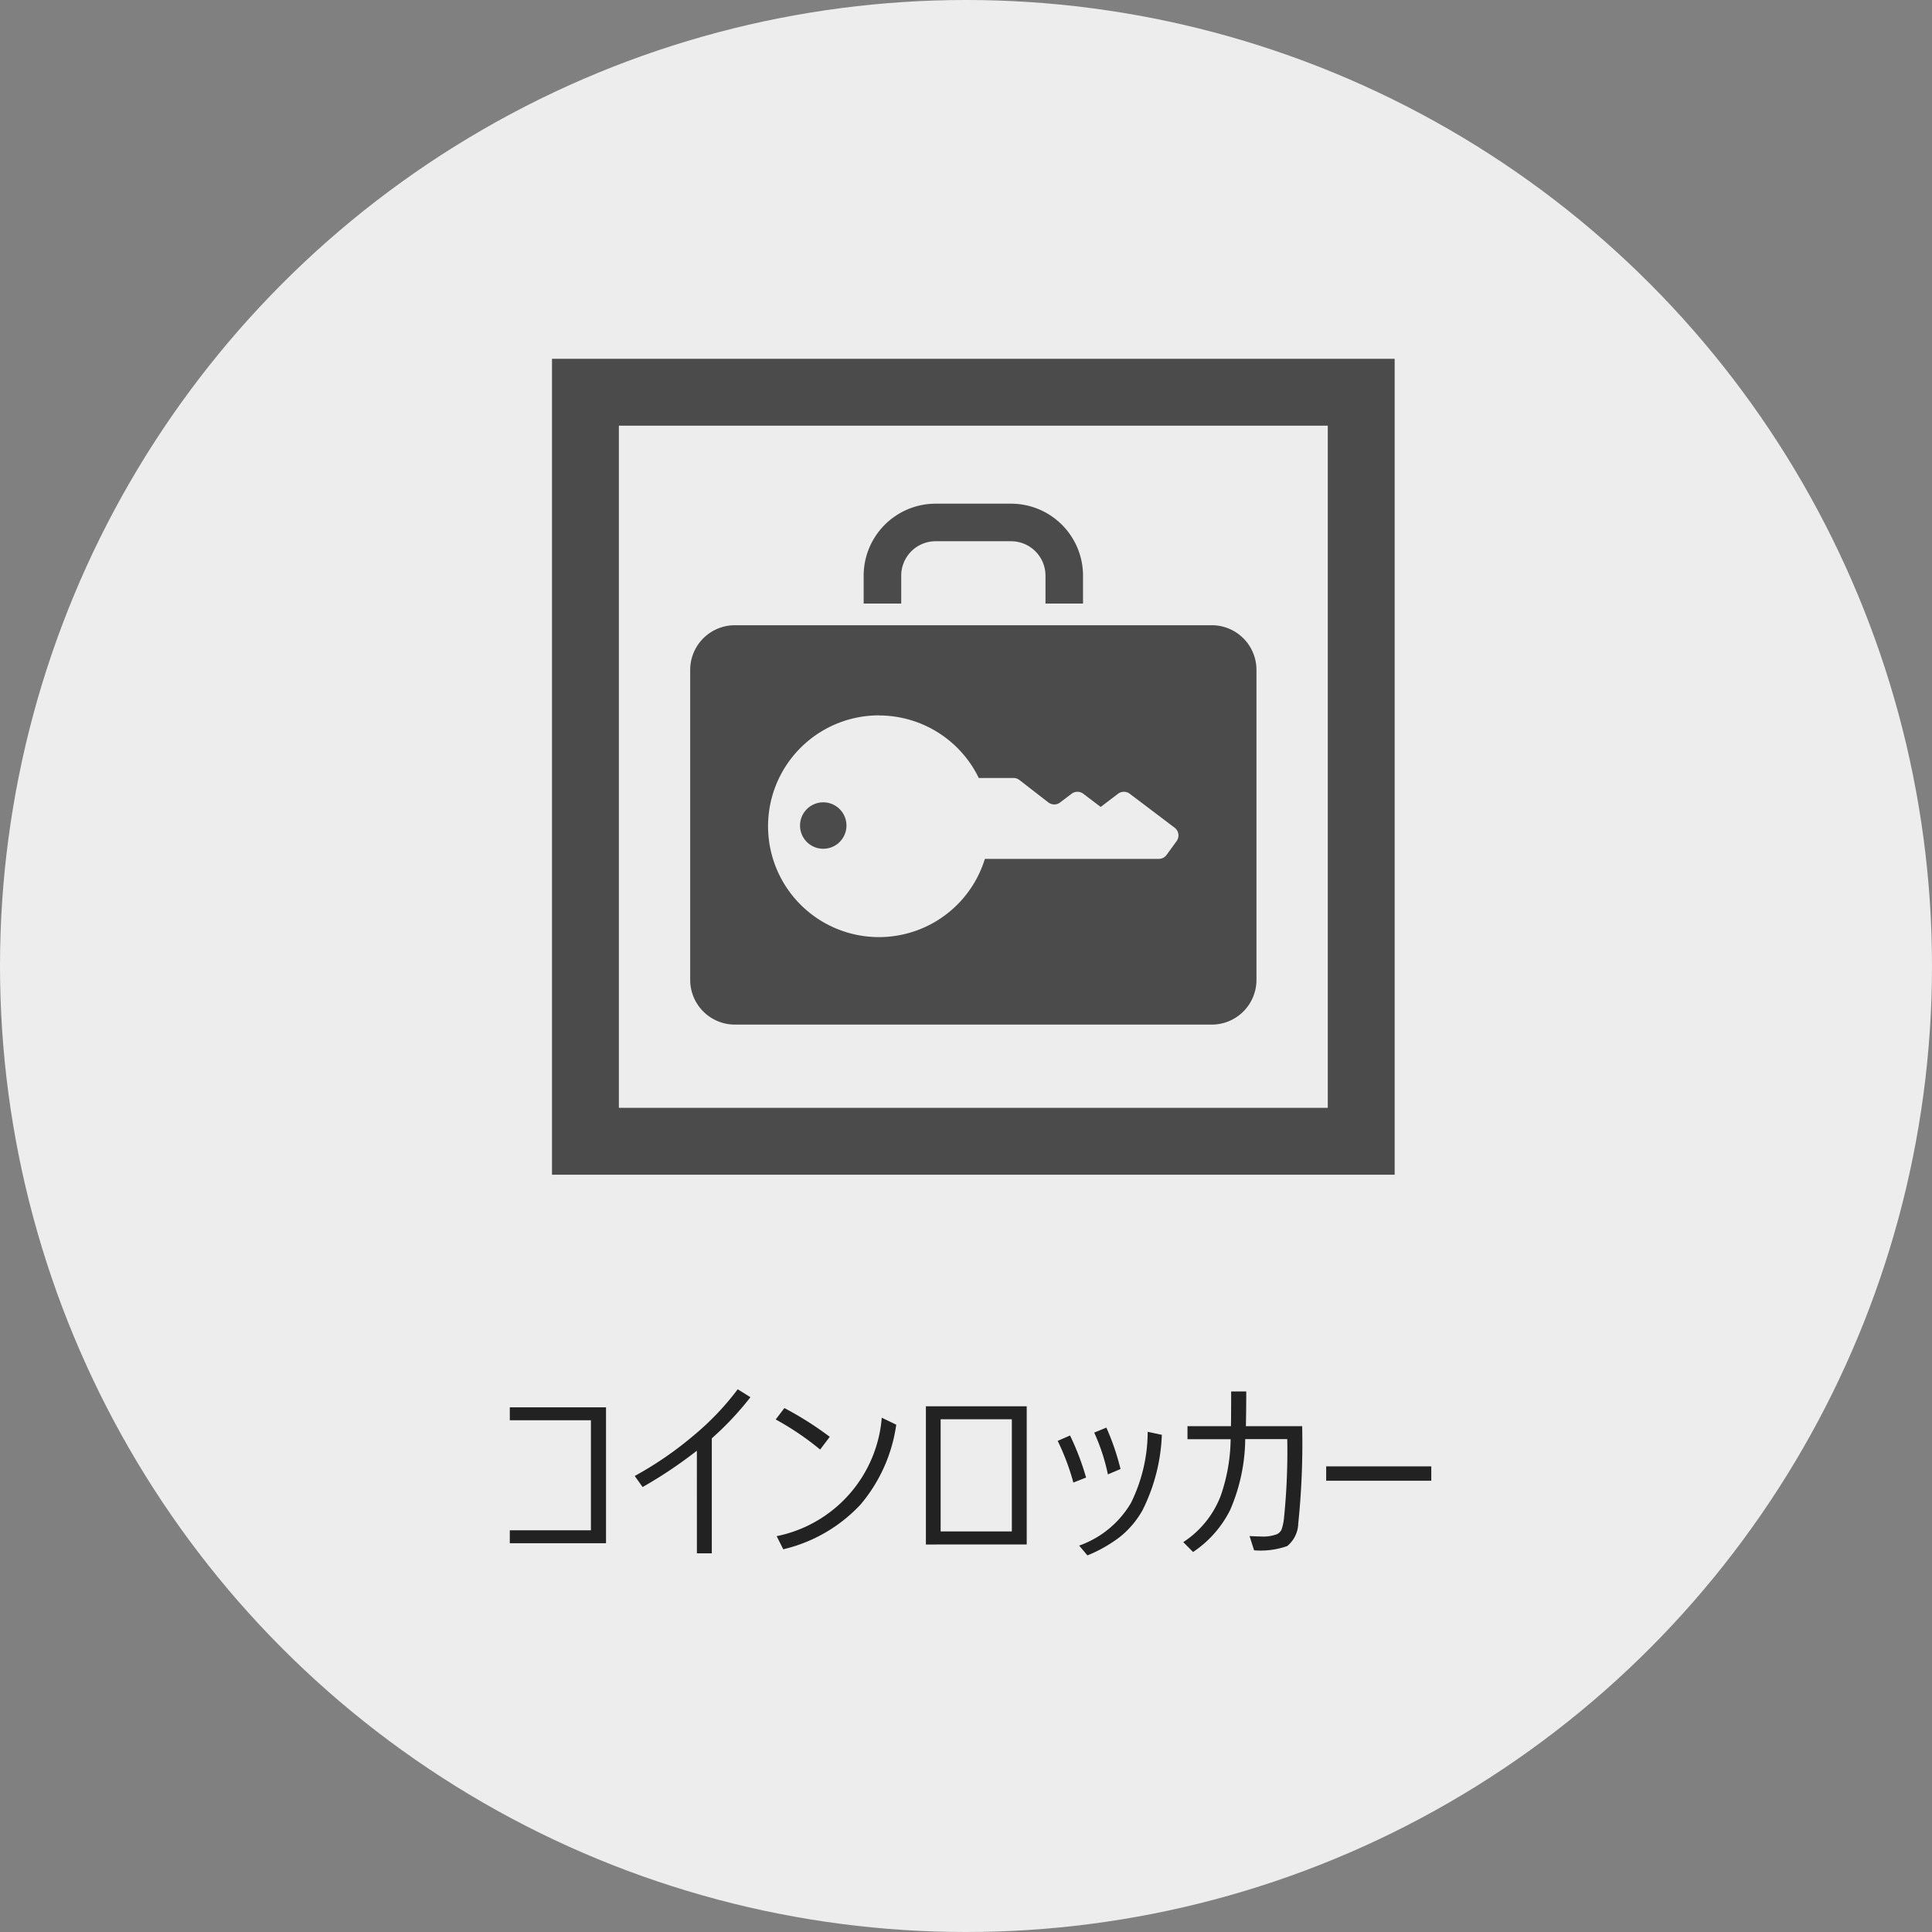 <svg xmlns="http://www.w3.org/2000/svg" width="70" height="70" viewBox="0 0 70 70">
  <rect x="0" y="0" width="70" height="70" fill="#808080" stroke="none"/>
  <g id="showroom-icon05" transform="translate(-1051 -1099)">
    <circle id="楕円形_12" data-name="楕円形 12" cx="35" cy="35" r="35" transform="translate(1051 1099)" fill="#ededed"/>
    <path id="パス_1858" data-name="パス 1858" d="M-13.043-.085h-3.486V-.554h2.939V-4.542h-2.939v-.468h3.486Zm3.292-3.353a16.216,16.216,0,0,1-1.965,1.316l-.287-.4A12.894,12.894,0,0,0-9.82-4.03,9.822,9.822,0,0,0-8.271-5.664l.461.287a11.049,11.049,0,0,1-1.4,1.49V.28h-.54ZM-6.58-4.983A12,12,0,0,1-4.936-3.941l-.349.461a10.178,10.178,0,0,0-1.61-1.09Zm3.527.349.526.253a5.705,5.705,0,0,1-1.3,2.9A5.568,5.568,0,0,1-6.621.133L-6.86-.342A4.767,4.767,0,0,0-3.052-4.635Zm1.6,4.594V-5.048H2.2V-.041ZM1.661-.513V-4.577H-.919V-.513ZM3.322-3.794l.448-.195a9.564,9.564,0,0,1,.581,1.524l-.461.181A8.54,8.54,0,0,0,3.322-3.794Zm1.323-.3.441-.181a9.012,9.012,0,0,1,.513,1.5l-.458.195A7.117,7.117,0,0,0,4.645-4.095ZM4.1,0A3.548,3.548,0,0,0,5.975-1.542a5.851,5.851,0,0,0,.608-2.581l.513.109a6.644,6.644,0,0,1-.7,2.731A3.3,3.3,0,0,1,5.558-.3,5.107,5.107,0,0,1,4.4.355Zm6.043-4.327h2.037A28.152,28.152,0,0,1,12.038-.8a1.094,1.094,0,0,1-.4.817,2.912,2.912,0,0,1-1.2.154l-.164-.516q.294.014.386.014a1.471,1.471,0,0,0,.6-.079.349.349,0,0,0,.171-.167,1.769,1.769,0,0,0,.089-.407,23.814,23.814,0,0,0,.12-2.875H10.117a6.621,6.621,0,0,1-.547,2.57A3.953,3.953,0,0,1,8.227.232L7.872-.126a3.489,3.489,0,0,0,1.35-1.661,6.423,6.423,0,0,0,.366-2.068H8.025v-.472H9.6q.007-.349.007-1.258h.547Q10.155-5.042,10.141-4.327ZM13.05-2.871h3.808v.52H13.05Z" transform="translate(1086 1155)" fill="#222"/>
    <g id="_i_icon_14413_icon_144130" transform="translate(1071 1103.873)">
      <path id="パス_69" data-name="パス 69" d="M0,8.127V37.689H30.531V8.127ZM28.108,35.266H2.423V10.55H28.108V35.266Z" fill="#4b4b4b"/>
      <path id="パス_70" data-name="パス 70" d="M190.718,98.7a1.247,1.247,0,0,1,1.248-1.248h2.73a1.248,1.248,0,0,1,1.249,1.248v1.01h1.36V98.7a2.609,2.609,0,0,0-2.609-2.609h-2.73a2.61,2.61,0,0,0-2.609,2.609v1.01h1.361Z" transform="translate(-178.065 -82.715)" fill="#4b4b4b"/>
      <path id="パス_71" data-name="パス 71" d="M151.547,279.307a.841.841,0,1,0-.841-.84A.84.84,0,0,0,151.547,279.307Z" transform="translate(-141.719 -253.428)" fill="#4b4b4b"/>
      <path id="パス_72" data-name="パス 72" d="M85.588,184.477h17.277a1.62,1.62,0,0,0,1.62-1.62v-11.23a1.619,1.619,0,0,0-1.62-1.62H85.588a1.62,1.62,0,0,0-1.62,1.62v11.23A1.62,1.62,0,0,0,85.588,184.477Zm5.221-11.2a4.016,4.016,0,0,1,3.615,2.265h1.259a.353.353,0,0,1,.215.074l1.048.812a.351.351,0,0,0,.426,0l.416-.315a.351.351,0,0,1,.423,0l.63.478h0l.63-.478a.35.35,0,0,1,.423,0l1.626,1.23a.351.351,0,0,1,.073.485l-.364.5a.349.349,0,0,1-.284.145h-6.3a4.017,4.017,0,1,1-3.839-5.2Z" transform="translate(-78.961 -152.227)" fill="#4b4b4b"/>
    </g>
  </g>
</svg>

